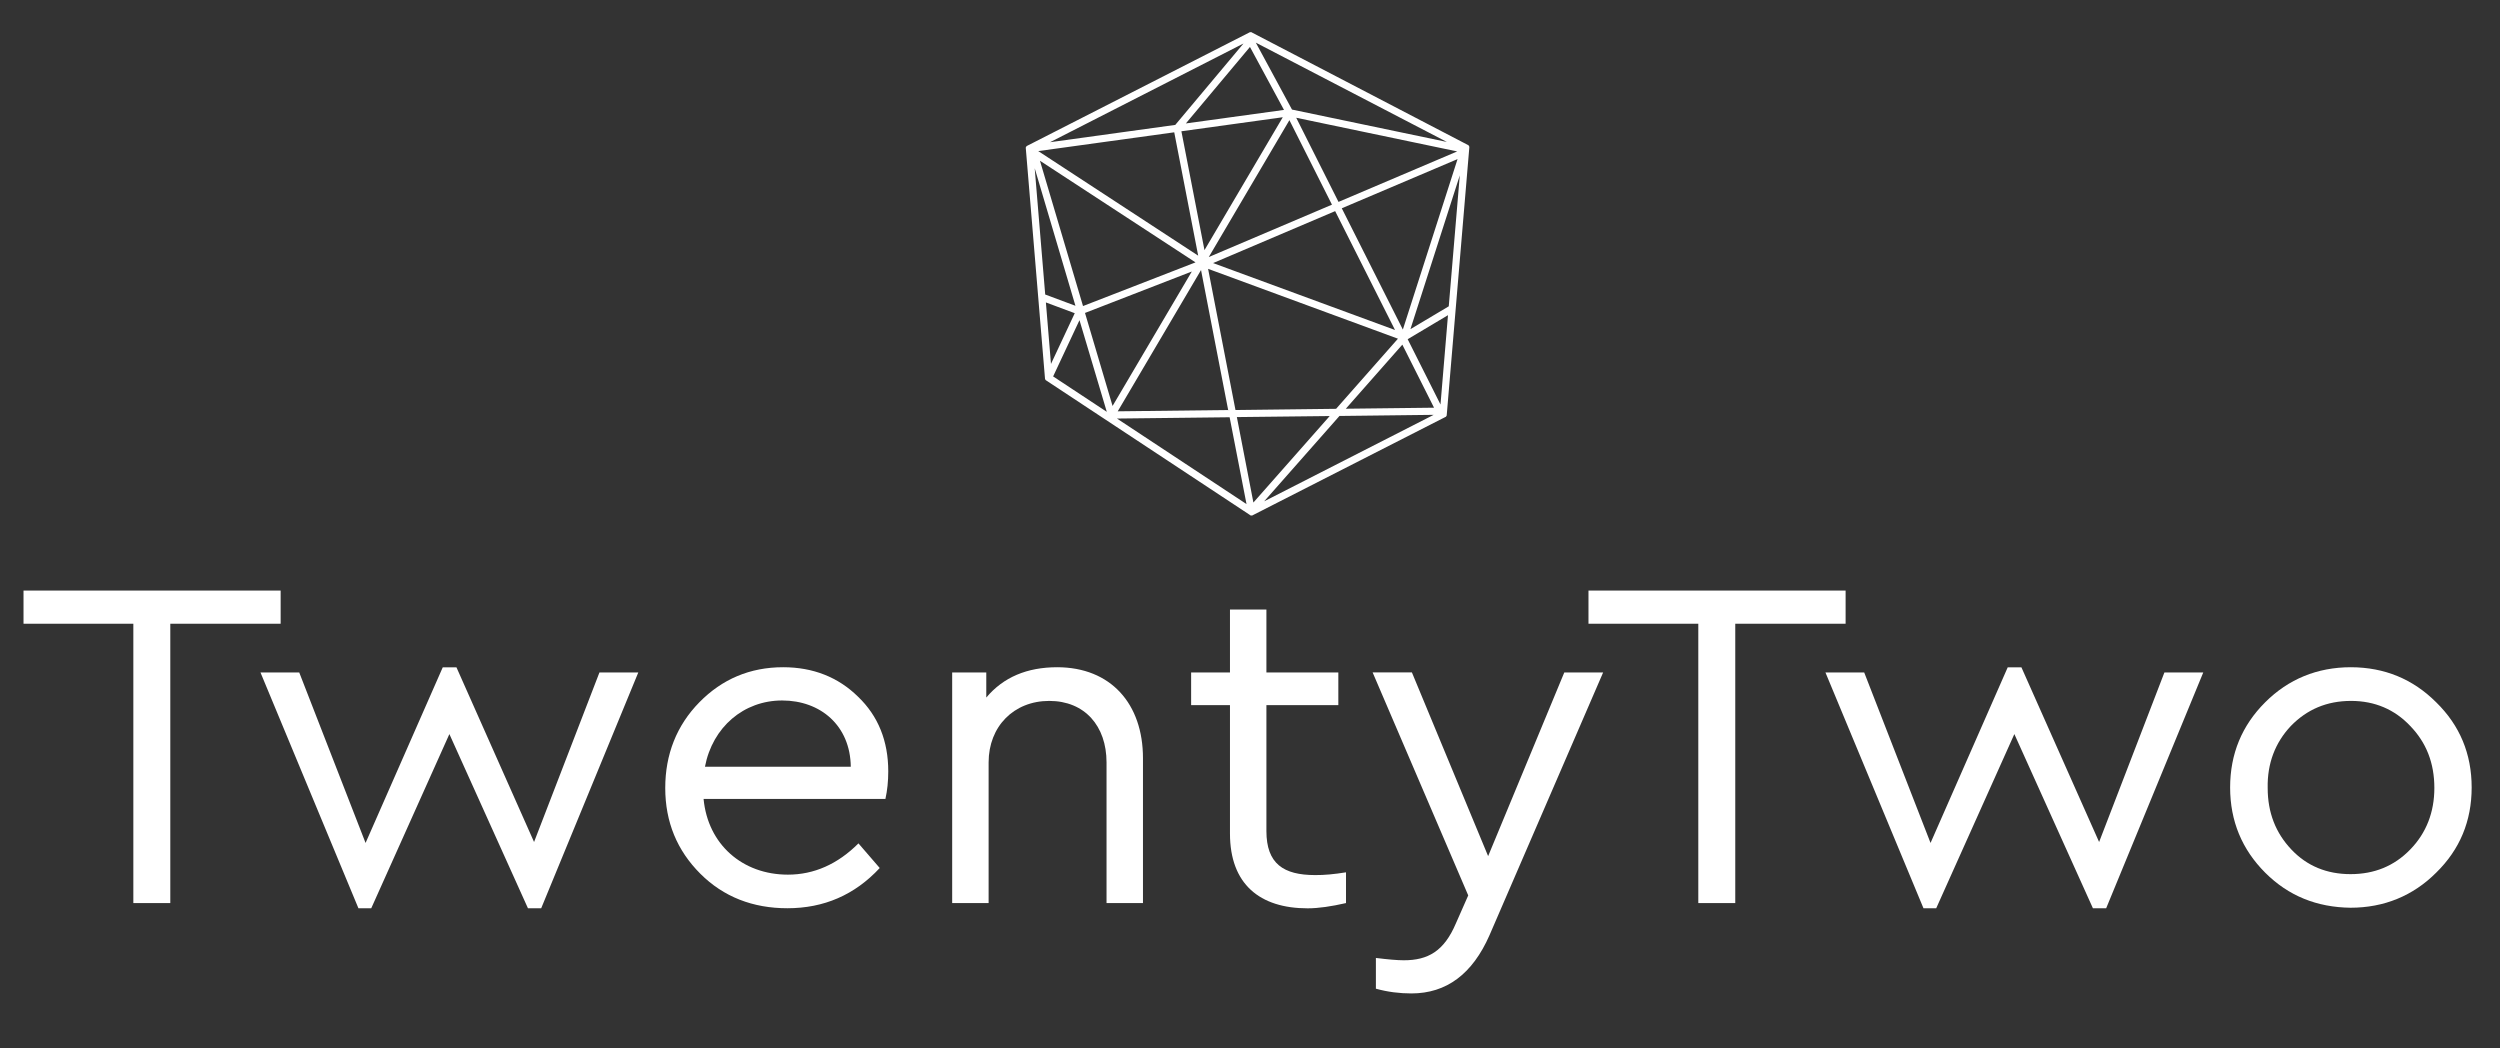 <?xml version="1.0" encoding="UTF-8"?> <svg xmlns="http://www.w3.org/2000/svg" xmlns:xlink="http://www.w3.org/1999/xlink" version="1.1" id="Calque_1" x="0px" y="0px" viewBox="0 0 2902.3 1217" style="enable-background:new 0 0 2902.3 1217;" xml:space="preserve"><rect x="0" y="0" width="2902.3" height="1217" fill="#333333" stroke="none"/> <style type="text/css"> .st0{fill:#FFFFFF;} </style> <g> <path class="st0" d="M1296.7,485.9l130.8-1.5l19.6,100.8L1296.7,485.9z M1435.9,484.2l107.8-1.2l-88.6,100.4L1435.9,484.2z M1555,482.9l109.4-1.3L1467.6,582L1555,482.9z M1628,400.1l36.8,73.2l-102.4,1.2L1628,400.1z M1222.6,437l30.6-65.3l31.7,106.4 L1222.6,437z M1634.2,393.8l46.8-27.9l-8.7,103.7L1634.2,393.8z M1214.2,351.1l33.5,12.5l-27.6,58.9L1214.2,351.1z M1259.6,363.3 l124-48.1l-92,156.1L1259.6,363.3z M1394.3,313.5l31.5,162.5l-128.2,1.5L1394.3,313.5z M1402.5,312.1l220.4,81.1l-71.8,81.4 l-116.8,1.4L1402.5,312.1z M1408.3,305.4l141.7-60.3l69.5,138L1408.3,305.4z M1694.7,203.6l-12.8,152l-44.5,26.5L1694.7,203.6z M1213.4,341.9l-12.2-146.6l47.3,159.7L1213.4,341.9z M1207.3,186.6l180.6,118l-130.6,50.7L1207.3,186.6z M1557.7,241.8l134.4-57.1 l-63.5,197.9L1557.7,241.8z M1205.3,175.4l157.9-21.8l27.8,143.2L1205.3,175.4z M1496.9,139.5l49.4,98.1l-143,60.8L1496.9,139.5z M1504.8,136.7l186.9,39.1l-137.8,58.6L1504.8,136.7z M1371.5,152.4l117.7-16.3l-90.9,154.3L1371.5,152.4z M1451.1,54.5l39.5,73.1 l-113.9,15.7L1451.1,54.5z M1443.6,50.5l-79.2,94.5L1219,165.1L1443.6,50.5z M1499.9,127.2l-42-77.7l221.8,115.3L1499.9,127.2z M1451,37.4l-259.2,132.2l-1,1.7l22.3,267.5l0.1,1.2l0.8,1.3l236.7,156.3l1.1,0.8l1.8,0.1l223.8-114.1l1.2-0.6l0.9-1.4l26.2-310.4 l0.1-1.6l-0.9-1.7L1453.7,37.9l-1.1-0.6L1451,37.4L1451,37.4z"></path> </g> <g> <g> <polygon class="st0" points="27.3,685.6 27.3,724.1 154.8,724.1 154.8,1048.4 197.7,1048.4 197.7,724.1 325.8,724.1 325.8,685.6 "></polygon> <polygon class="st0" points="695.9,780.7 741,780.7 628.3,1054.4 612.9,1054.4 521.7,852.2 431,1054.4 416.1,1054.4 302.4,780.7 347.4,780.7 424.4,978.6 514,774.7 529.9,774.7 620,977.5 "></polygon> <path class="st0" d="M987.7,890.1c-0.6-47.8-35.2-76.9-79.7-76.9s-80.8,30.8-89.6,76.9H987.7z M1027.9,927.5H816.8 c5,52.8,45.1,87.9,97.9,87.9c30.2,0,57.7-12.1,81.9-36.3l24.7,28.6c-29.1,31.3-64.9,46.7-107.2,46.7c-40.1,0-74.2-13.2-101.1-40.1 c-26.9-26.9-40.7-59.9-40.7-99.5c0-39,13.2-72.6,39.6-99.5c26.4-26.9,58.8-40.7,97.3-40.7c34.6,0,63.8,11.5,86.8,34.1 c23.6,22.5,35.2,51.7,35.2,86.8C1031.2,907.1,1030.1,917.6,1027.9,927.5"></path> <path class="st0" d="M1326.9,880.2v168.2h-42.3V885.1c0-42.3-25.3-71.4-66.5-71.4s-70.4,29.7-70.4,71.4v163.3h-42.3V780.7h39.6 v29.1c19.8-23.6,47.3-35.2,82.4-35.2C1289.5,774.7,1326.9,817,1326.9,880.2"></path> <path class="st0" d="M1562.6,1012.7v35.7c-17,3.9-31.9,6.1-44.5,6.1c-55.5,0-90.2-28-90.2-86.8V818.6h-45.1v-37.9h45.1v-73.1h42.3 v73.1h83.5v37.9h-83.5v146.2c0,37.9,19.8,51.1,56.6,51.1C1537.3,1016,1548.9,1014.9,1562.6,1012.7"></path> <path class="st0" d="M1816,780.7h45.1l-131.9,305c-19.8,45.1-50,67.6-90.7,67.6c-13.7,0-27.5-1.7-41.2-5.5v-35.7 c13.7,1.7,24.7,2.7,32.4,2.7c28,0,46.7-10.4,60.5-42.9l14.3-32.4l-111-258.9h45.6l88.5,213.3L1816,780.7z"></path> </g> <g> <polygon class="st0" points="2142.6,685.6 2142.6,724.1 2014.5,724.1 2014.5,1048.4 1971.6,1048.4 1971.6,724.1 1844.1,724.1 1844.1,685.6 "></polygon> <polygon class="st0" points="2512.7,780.7 2557.8,780.7 2445.1,1054.4 2429.7,1054.4 2338.5,852.2 2247.8,1054.4 2233,1054.4 2119.2,780.7 2164.2,780.7 2241.2,978.6 2330.8,774.7 2346.7,774.7 2436.9,977.5 "></polygon> <path class="st0" d="M2659.5,842.8c-18.1,19.2-27.5,43.4-26.9,72c0,28.6,9.3,52.2,27.5,71.4c18.1,19.2,41.2,28.6,68.7,28.6 s50.6-9.3,69.3-28.6c18.7-19.2,28-43.4,28-71.4c0-29.1-9.4-52.8-28-72c-18.1-19.2-41.2-29.1-68.7-29.1 C2701.2,813.7,2678.2,823.6,2659.5,842.8 M2828.2,815.3c27.5,26.9,41.2,59.9,41.2,98.9s-13.7,72-41.2,98.9 c-26.9,26.9-60.5,40.7-99.5,40.7c-39-0.5-72-13.7-99-40.7c-26.9-26.9-40.7-59.9-40.7-98.9s13.7-72,40.7-98.9 c26.9-26.9,60.5-40.7,99.5-40.7C2768.3,774.7,2801.3,788.4,2828.2,815.3"></path> </g> </g> </svg> 